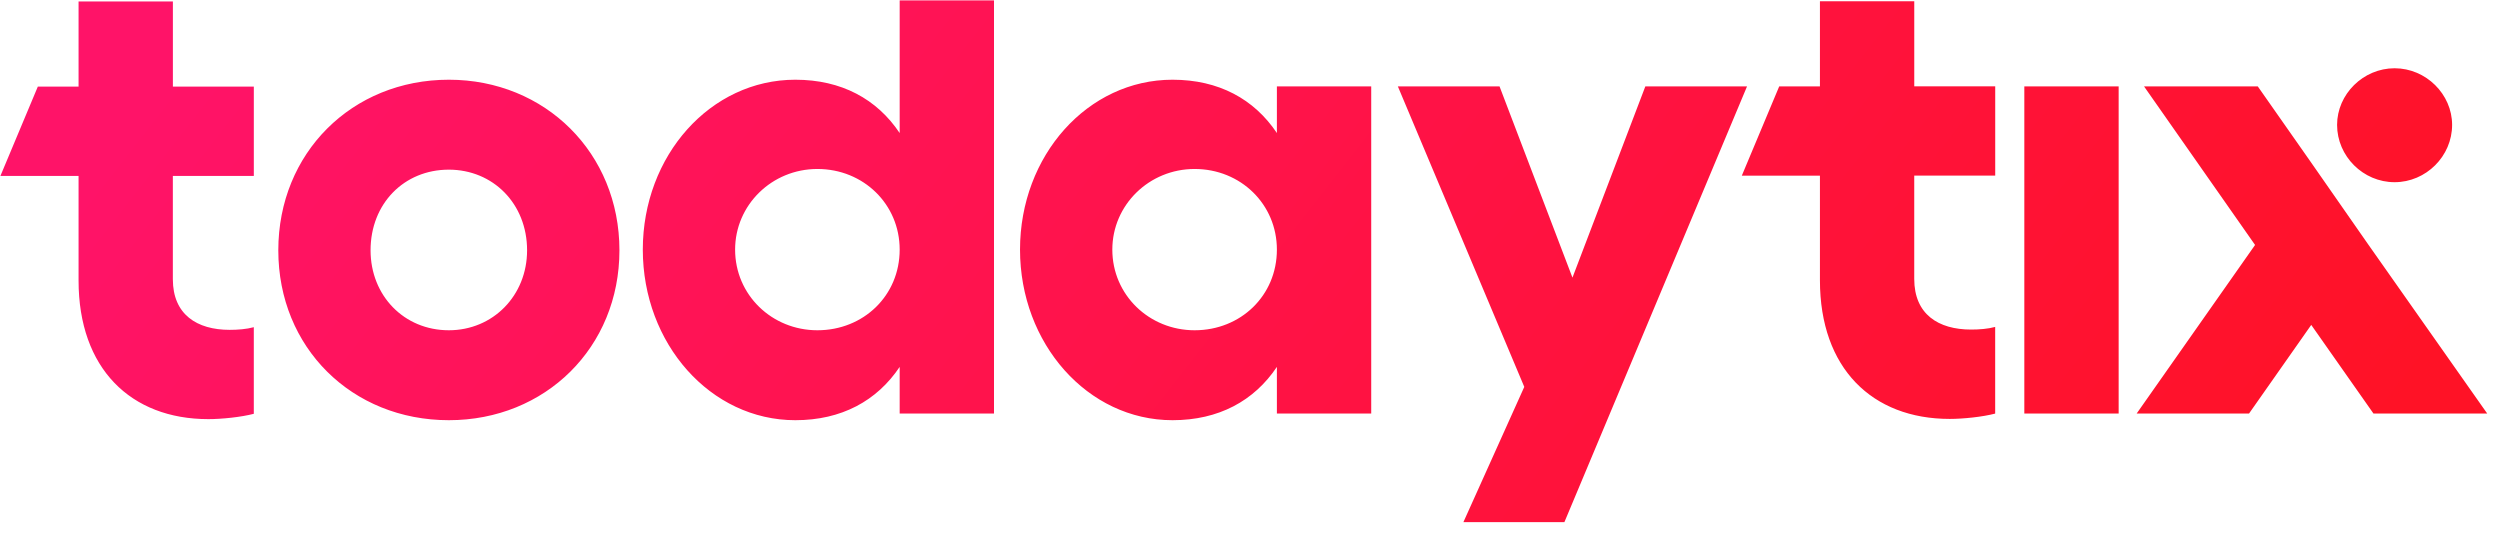<?xml version="1.0" encoding="utf-8"?>
<svg xmlns="http://www.w3.org/2000/svg" width="115" height="25" viewBox="0 0 115 25" fill="none">
<g clip-path="url(#clip0)">
<path fill-rule="evenodd" clip-rule="evenodd" d="M45.724 0.019V19.023H41.385V16.877C40.338 18.44 38.708 19.329 36.585 19.329C32.677 19.329 29.569 15.805 29.569 11.482C29.569 7.16 32.677 3.667 36.585 3.667C38.708 3.667 40.338 4.556 41.385 6.12V0.019H45.724ZM41.385 11.482C41.385 9.399 39.723 7.773 37.6 7.773C35.508 7.773 33.815 9.428 33.815 11.482C33.815 13.566 35.508 15.192 37.6 15.192C39.723 15.192 41.385 13.597 41.385 11.482ZM28.494 11.514C28.494 15.989 25.078 19.329 20.648 19.329C16.187 19.329 12.802 15.989 12.802 11.514C12.802 7.039 16.187 3.667 20.648 3.667C25.078 3.667 28.494 7.039 28.494 11.514ZM17.046 11.514C17.046 13.597 18.584 15.192 20.646 15.192C22.677 15.192 24.246 13.597 24.246 11.514C24.246 9.368 22.677 7.804 20.646 7.804C18.586 7.804 17.046 9.368 17.046 11.514ZM63.076 19.023V3.973H58.737V6.12C57.691 4.556 56.06 3.667 53.937 3.667C50.03 3.667 46.921 7.16 46.921 11.482C46.921 15.805 50.03 19.329 53.937 19.329C56.06 19.329 57.691 18.44 58.737 16.877V19.023H63.076ZM54.952 7.773C57.075 7.773 58.737 9.399 58.737 11.482C58.737 13.597 57.075 15.192 54.952 15.192C52.861 15.192 51.167 13.566 51.167 11.482C51.167 9.428 52.861 7.773 54.952 7.773ZM75.686 3.973L72.333 12.771L68.978 3.973H64.301L70.117 17.797L67.316 24.019H71.962L80.364 3.973H75.686ZM97.458 19.023V3.973H93.119V19.023H97.458ZM108.933 11.237L114.412 19.023H109.18L106.317 14.946L103.455 19.023H98.286L103.733 11.268L98.625 3.973H103.857L106.349 7.529L108.933 11.237ZM91.78 3.972V8.079H88.055V12.831C88.055 14.456 89.162 15.16 90.671 15.16C91.039 15.16 91.439 15.131 91.778 15.039V19.025C91.195 19.178 90.302 19.27 89.687 19.27C86.118 19.27 83.717 16.939 83.717 12.894V8.081H80.123L81.844 3.973H83.717V0.057H88.056V3.972H91.78ZM11.676 8.092V3.984H7.953V0.067H3.614V3.984H1.74L0.019 8.092H3.614V12.905C3.614 16.95 6.015 19.28 9.583 19.28C10.198 19.28 11.091 19.188 11.675 19.035V15.051C11.336 15.143 10.935 15.173 10.567 15.173C9.059 15.173 7.951 14.468 7.951 12.844V8.092H11.676ZM110.151 8.381C111.596 8.381 112.797 7.187 112.797 5.745C112.797 4.335 111.596 3.14 110.151 3.14C108.706 3.14 107.506 4.335 107.506 5.745C107.506 7.185 108.704 8.381 110.151 8.381Z" fill="url(#paint0_linear)"/>
</g>
<defs>
<linearGradient id="paint0_linear" x1="0.019" y1="13.519" x2="71.107" y2="69.002" gradientUnits="userSpaceOnUse">
<stop stop-color="#FF1368"/>
<stop offset="1" stop-color="#FF1226"/>
</linearGradient>
<clipPath id="clip0">
<rect width="114.393" height="24" fill="white" transform="translate(0.019 0.019)"/>
</clipPath>
</defs>
</svg>